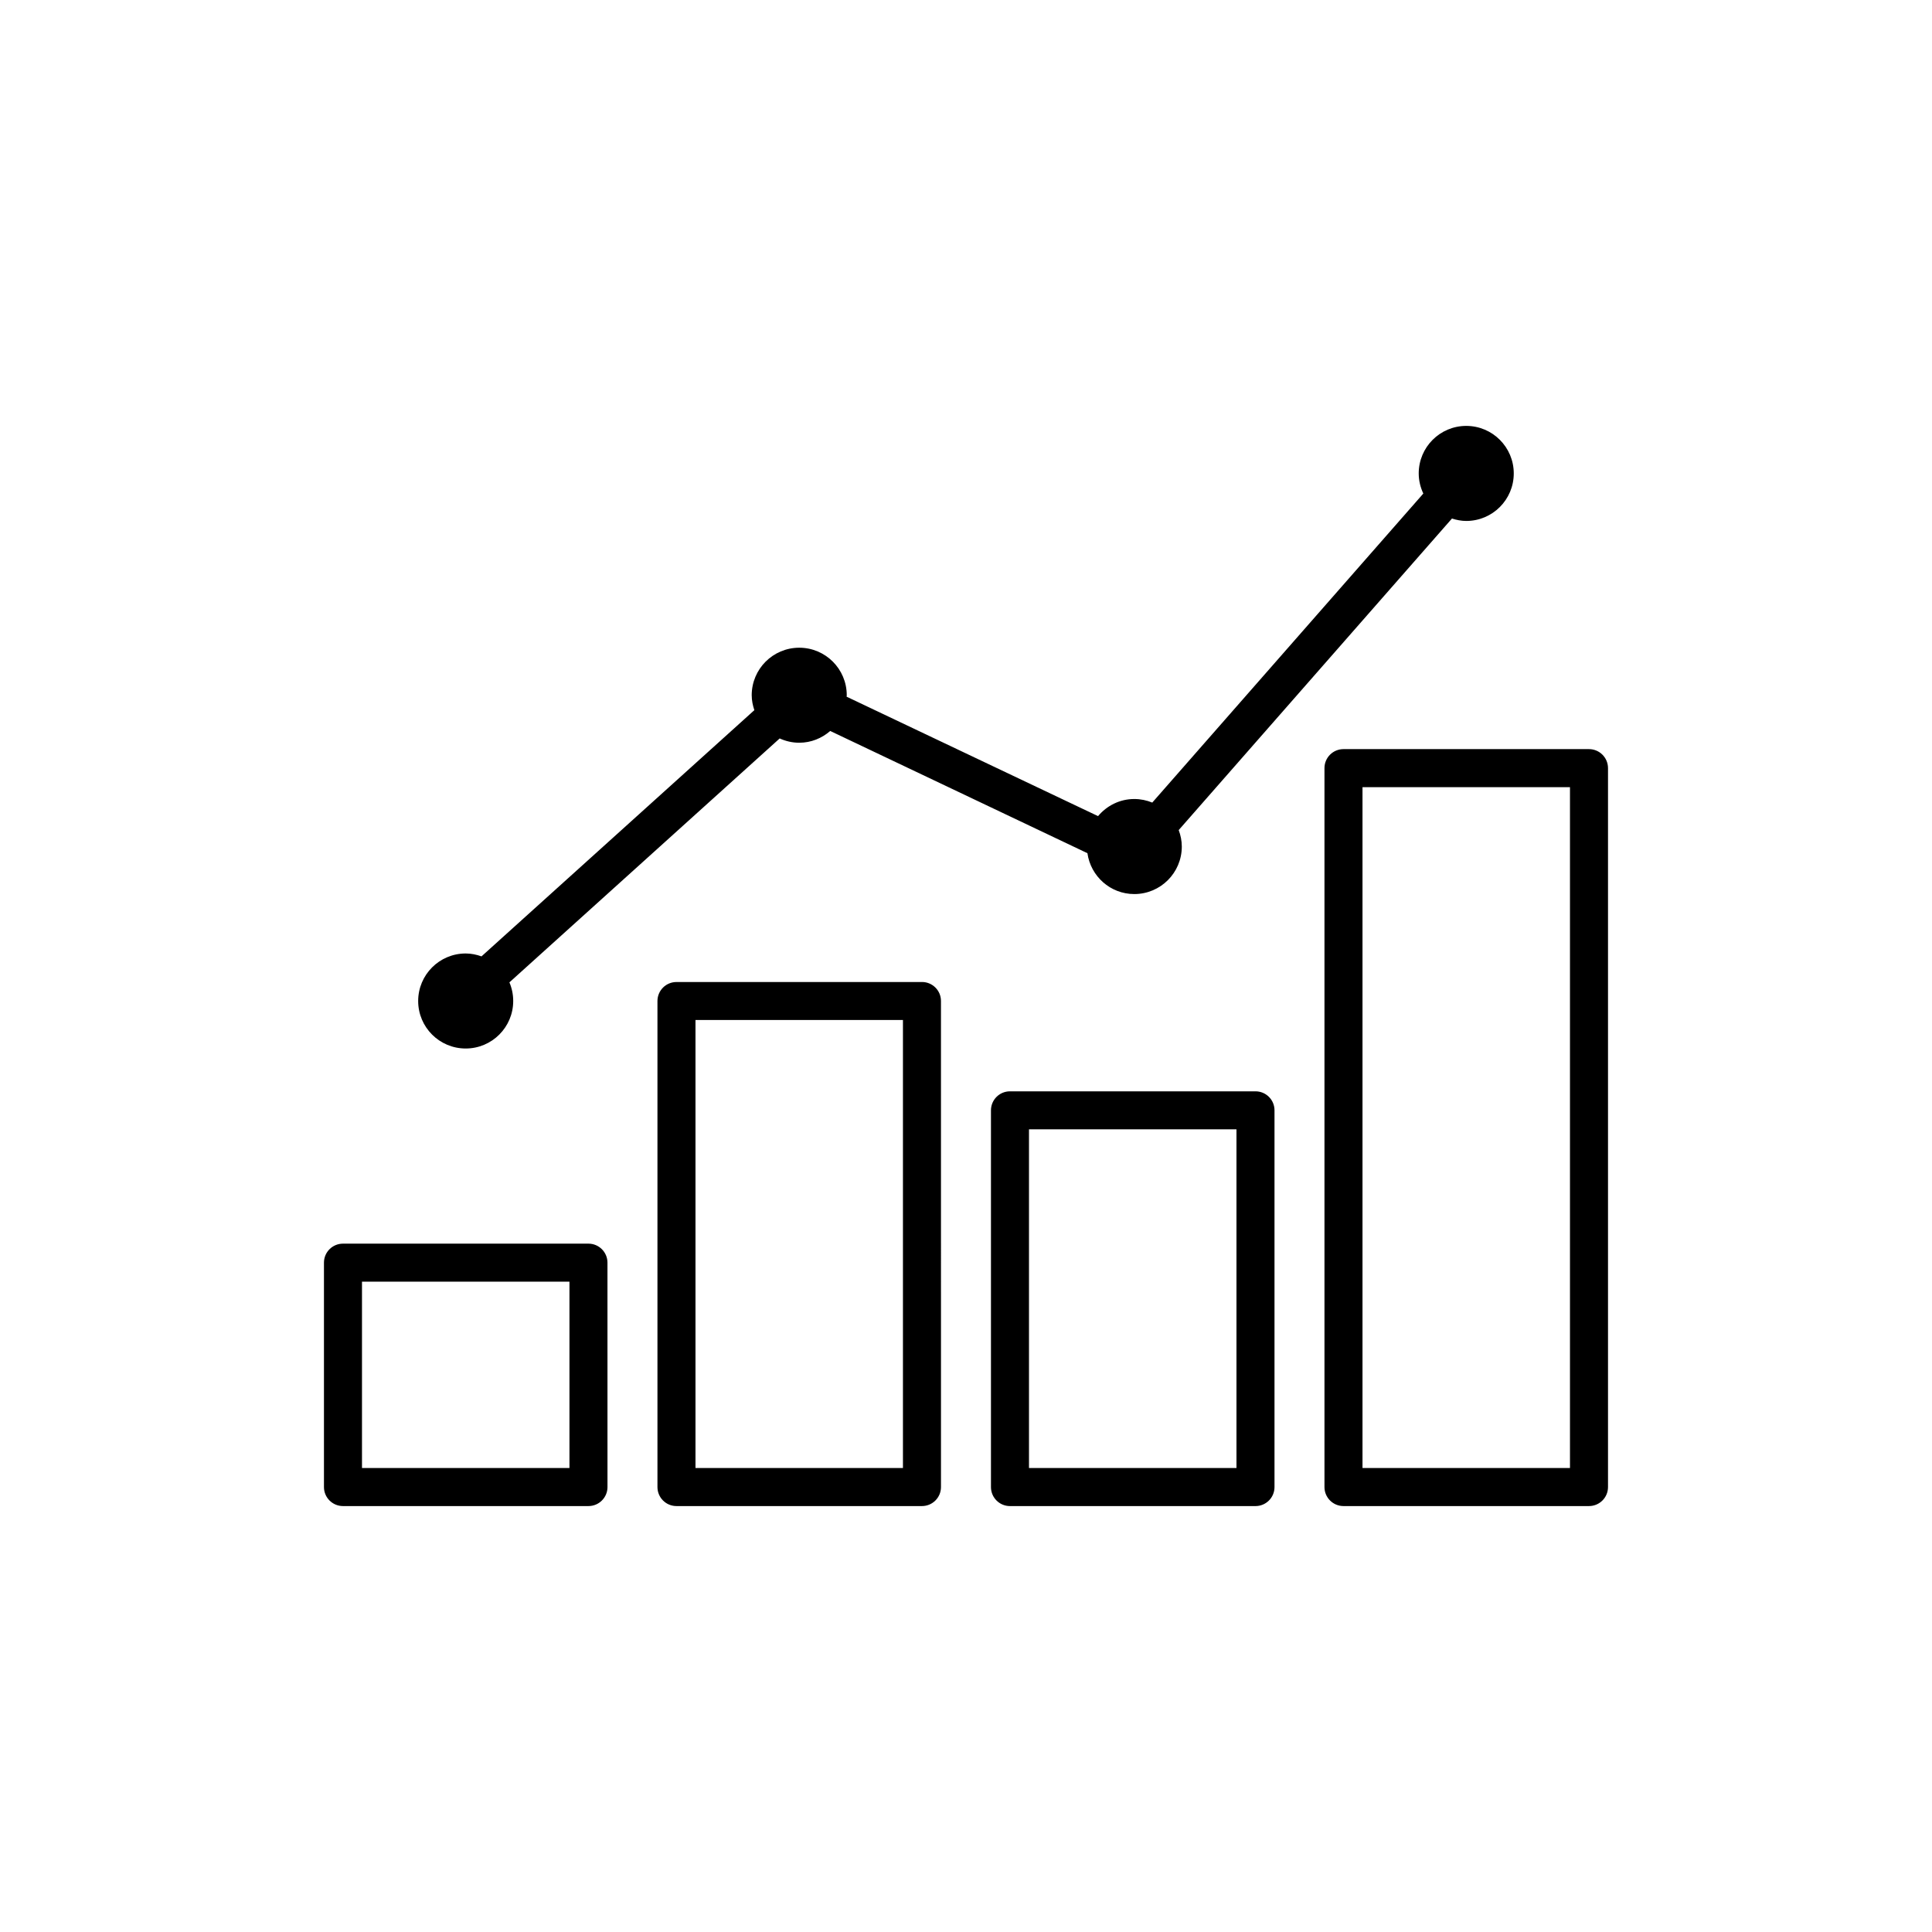 <?xml version="1.0" encoding="UTF-8"?>
<!-- Uploaded to: SVG Repo, www.svgrepo.com, Generator: SVG Repo Mixer Tools -->
<svg fill="#000000" width="800px" height="800px" version="1.1" viewBox="144 144 512 512" xmlns="http://www.w3.org/2000/svg">
 <path d="m299.95 473.58h-65.059c-2.785 0-5.039 2.254-5.039 5.039v59.465c0 2.785 2.254 5.039 5.039 5.039h65.059c2.781 0 5.039-2.254 5.039-5.039l-0.004-59.465c0-2.781-2.262-5.039-5.035-5.039zm-5.039 59.465h-54.98v-49.387h54.98zm93.422-128.8h-65.062c-2.785 0-5.039 2.254-5.039 5.039v128.8c0 2.785 2.254 5.039 5.039 5.039h65.059c2.781 0 5.039-2.254 5.039-5.039l-0.004-128.81c0.008-2.785-2.258-5.035-5.031-5.035zm-5.039 128.8h-54.984v-118.73h54.98v118.73zm93.426-99.832h-65.066c-2.785 0-5.039 2.254-5.039 5.039v99.836c0 2.785 2.254 5.039 5.039 5.039h65.062c2.785 0 5.039-2.254 5.039-5.039v-99.84c0.004-2.785-2.254-5.035-5.035-5.035zm-5.035 99.832h-54.992v-89.758h54.984v89.758zm93.414-190.52h-65.062c-2.785 0-5.039 2.254-5.039 5.039v190.52c0 2.785 2.254 5.039 5.039 5.039h65.062c2.785 0 5.039-2.254 5.039-5.039v-190.52c0-2.785-2.254-5.039-5.039-5.039zm-5.039 190.52h-54.984v-180.44h54.984zm-305.24-123.77c0-6.957 5.637-12.594 12.594-12.594 1.477 0 2.871 0.301 4.188 0.766l72.309-65.25c-0.418-1.25-0.699-2.562-0.699-3.953 0-6.957 5.637-12.594 12.594-12.594 6.957 0 12.594 5.637 12.594 12.594 0 0.133-0.035 0.258-0.039 0.387l66.633 31.648c2.312-2.75 5.734-4.535 9.609-4.535 1.688 0 3.289 0.344 4.762 0.945l71.832-81.895c-0.762-1.621-1.219-3.414-1.219-5.332 0-6.957 5.637-12.594 12.594-12.594s12.594 5.637 12.594 12.594c0 6.957-5.637 12.594-12.594 12.594-1.328 0-2.586-0.262-3.785-0.641l-72.414 82.562c0.508 1.367 0.82 2.828 0.82 4.363 0 6.957-5.637 12.594-12.594 12.594-6.352 0-11.551-4.719-12.418-10.828l-68.16-32.391c-2.211 1.918-5.059 3.117-8.219 3.117-1.848 0-3.594-0.422-5.176-1.137l-71.625 64.641c0.648 1.516 1.008 3.184 1.008 4.934 0 6.957-5.637 12.594-12.594 12.594-6.961 0-12.594-5.633-12.594-12.59z"/>
</svg>